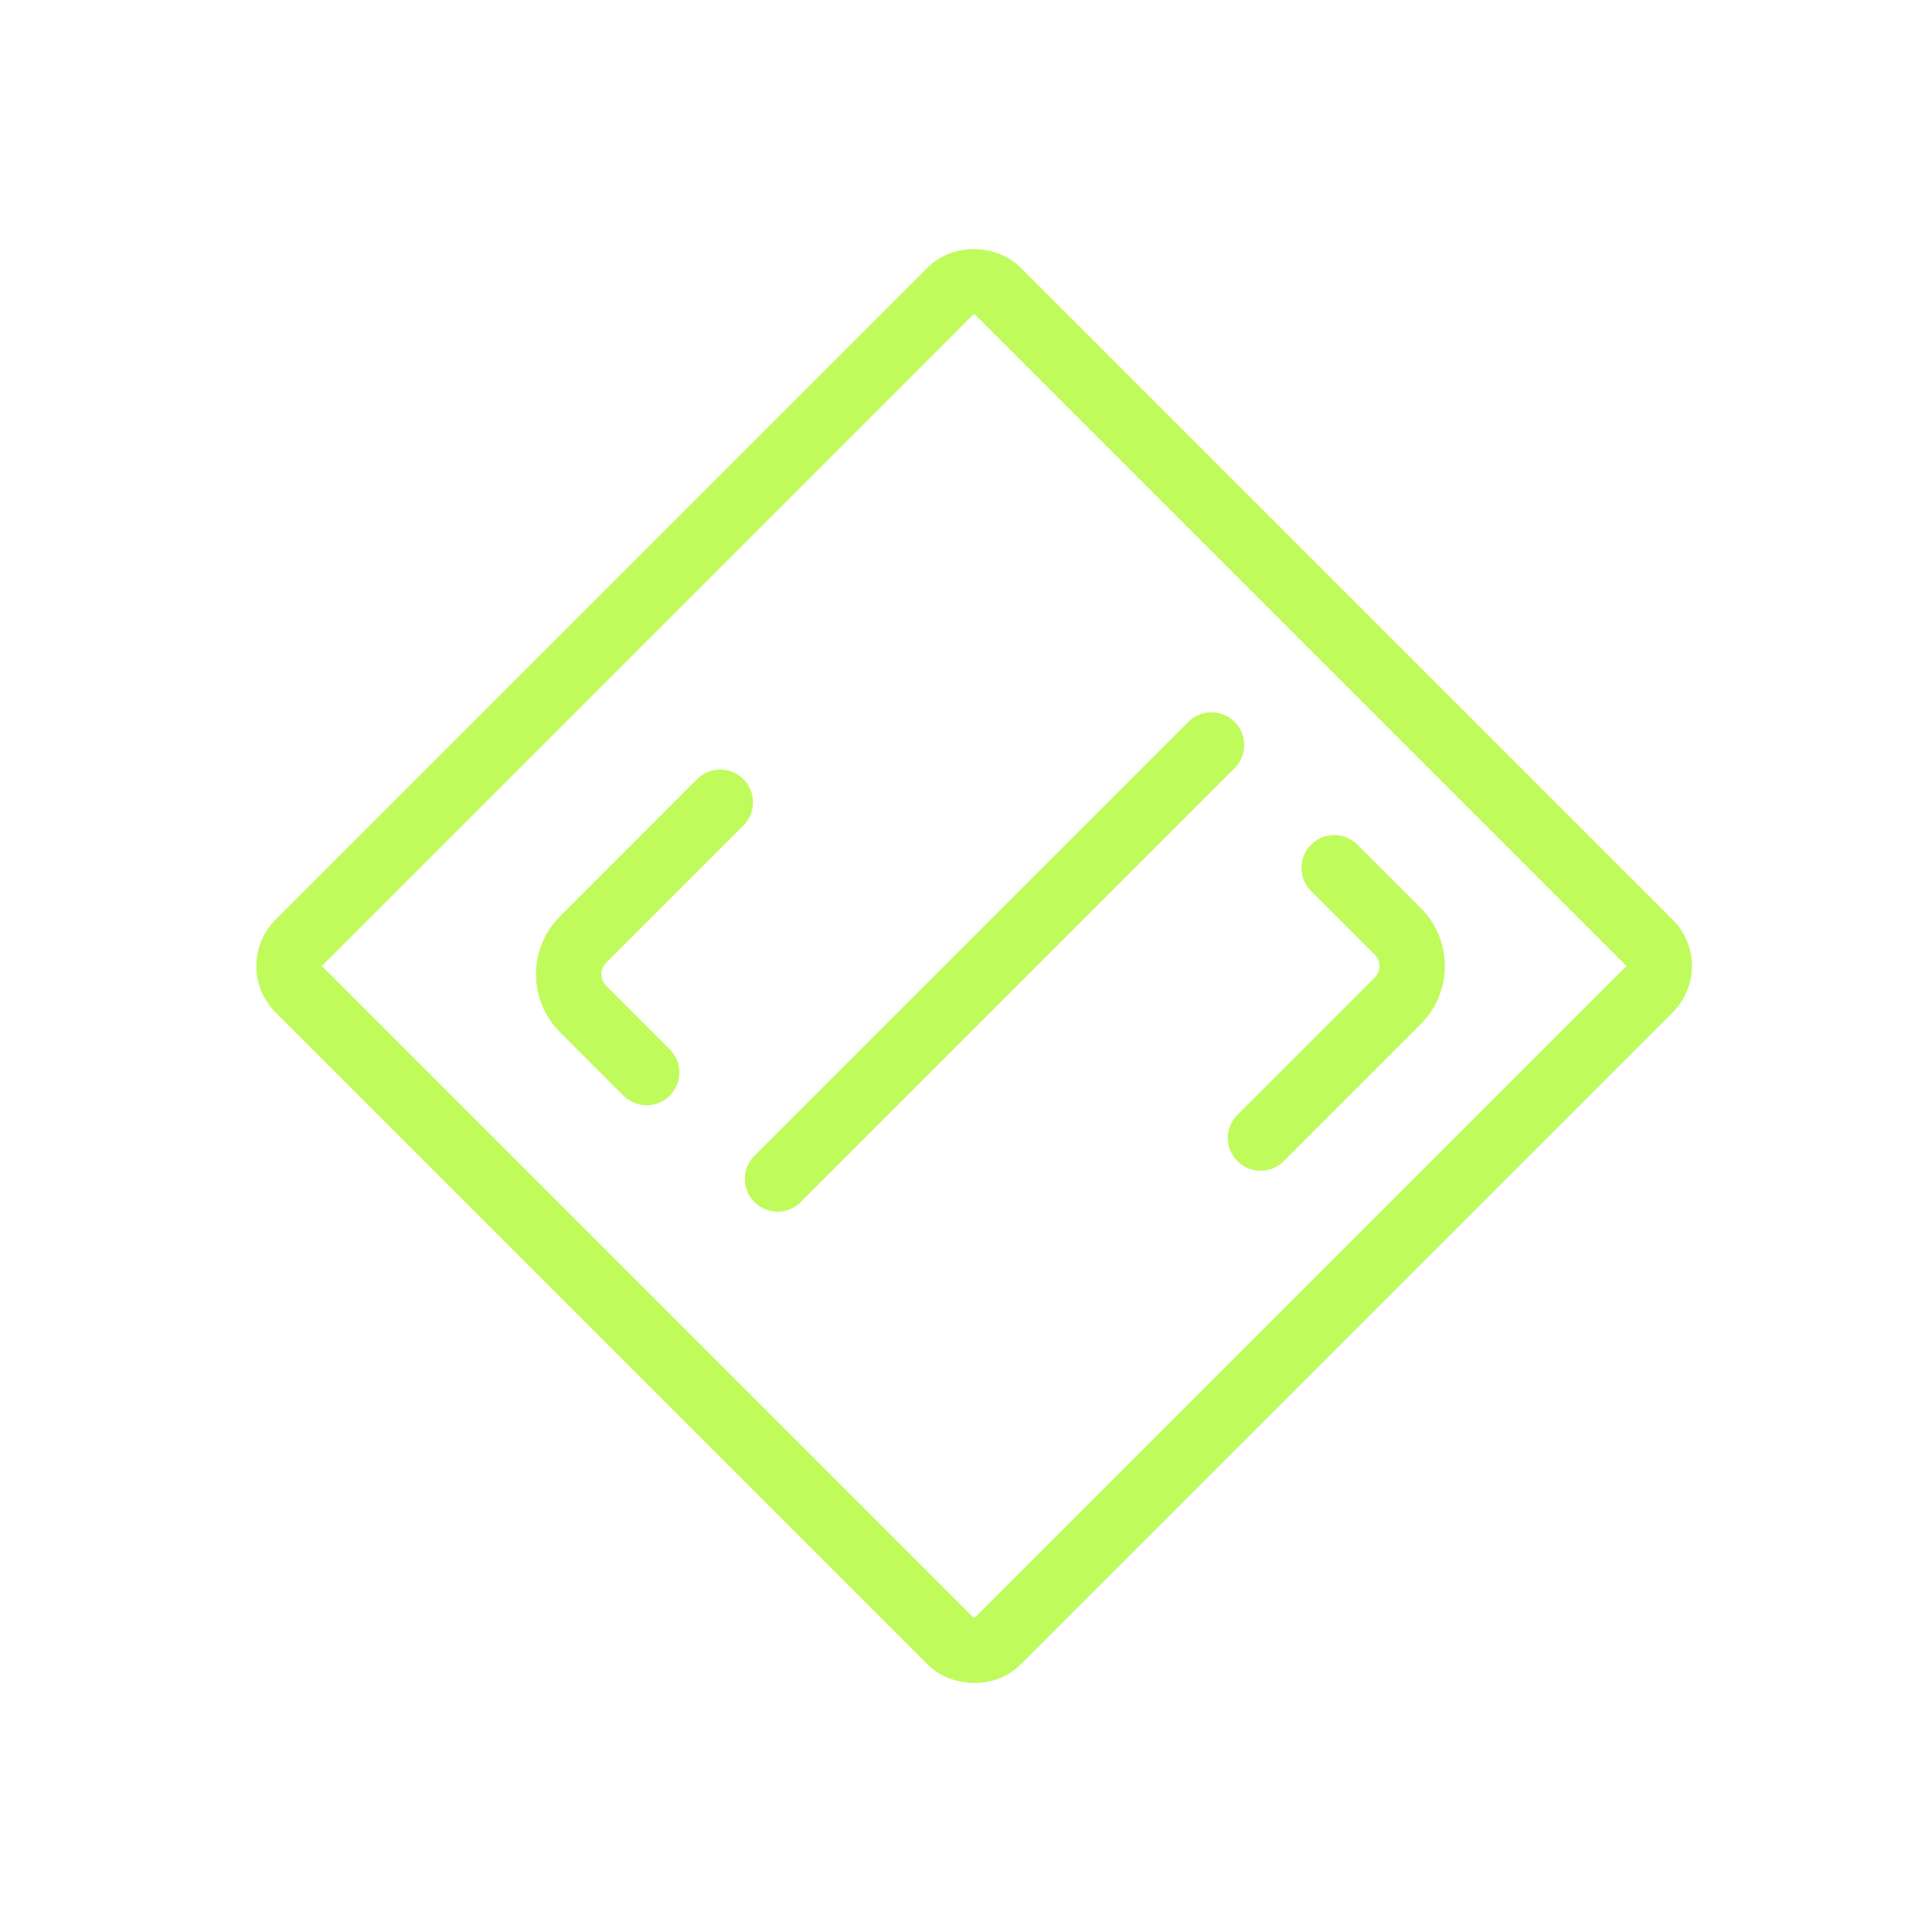 <svg width="118" height="118" viewBox="0 0 118 118" fill="none" xmlns="http://www.w3.org/2000/svg">
<path d="M73.992 45.504L47.492 72.004" stroke="#C0FB5C" stroke-width="4" stroke-linecap="round" stroke-linejoin="round"/>
<rect x="16.825" y="59.002" width="60.346" height="60.346" rx="2" transform="rotate(-45 16.825 59.002)" stroke="#C0FB5C" stroke-width="4"/>
<path d="M39.492 65.504L35.614 61.625C34.442 60.454 34.442 58.554 35.614 57.383L43.992 49.004" stroke="#C0FB5C" stroke-width="4" stroke-linecap="round" stroke-linejoin="round"/>
<path d="M81.492 53.004L85.371 56.883C86.542 58.054 86.542 59.954 85.371 61.125L76.992 69.504" stroke="#C0FB5C" stroke-width="4" stroke-linecap="round" stroke-linejoin="round"/>
</svg>
